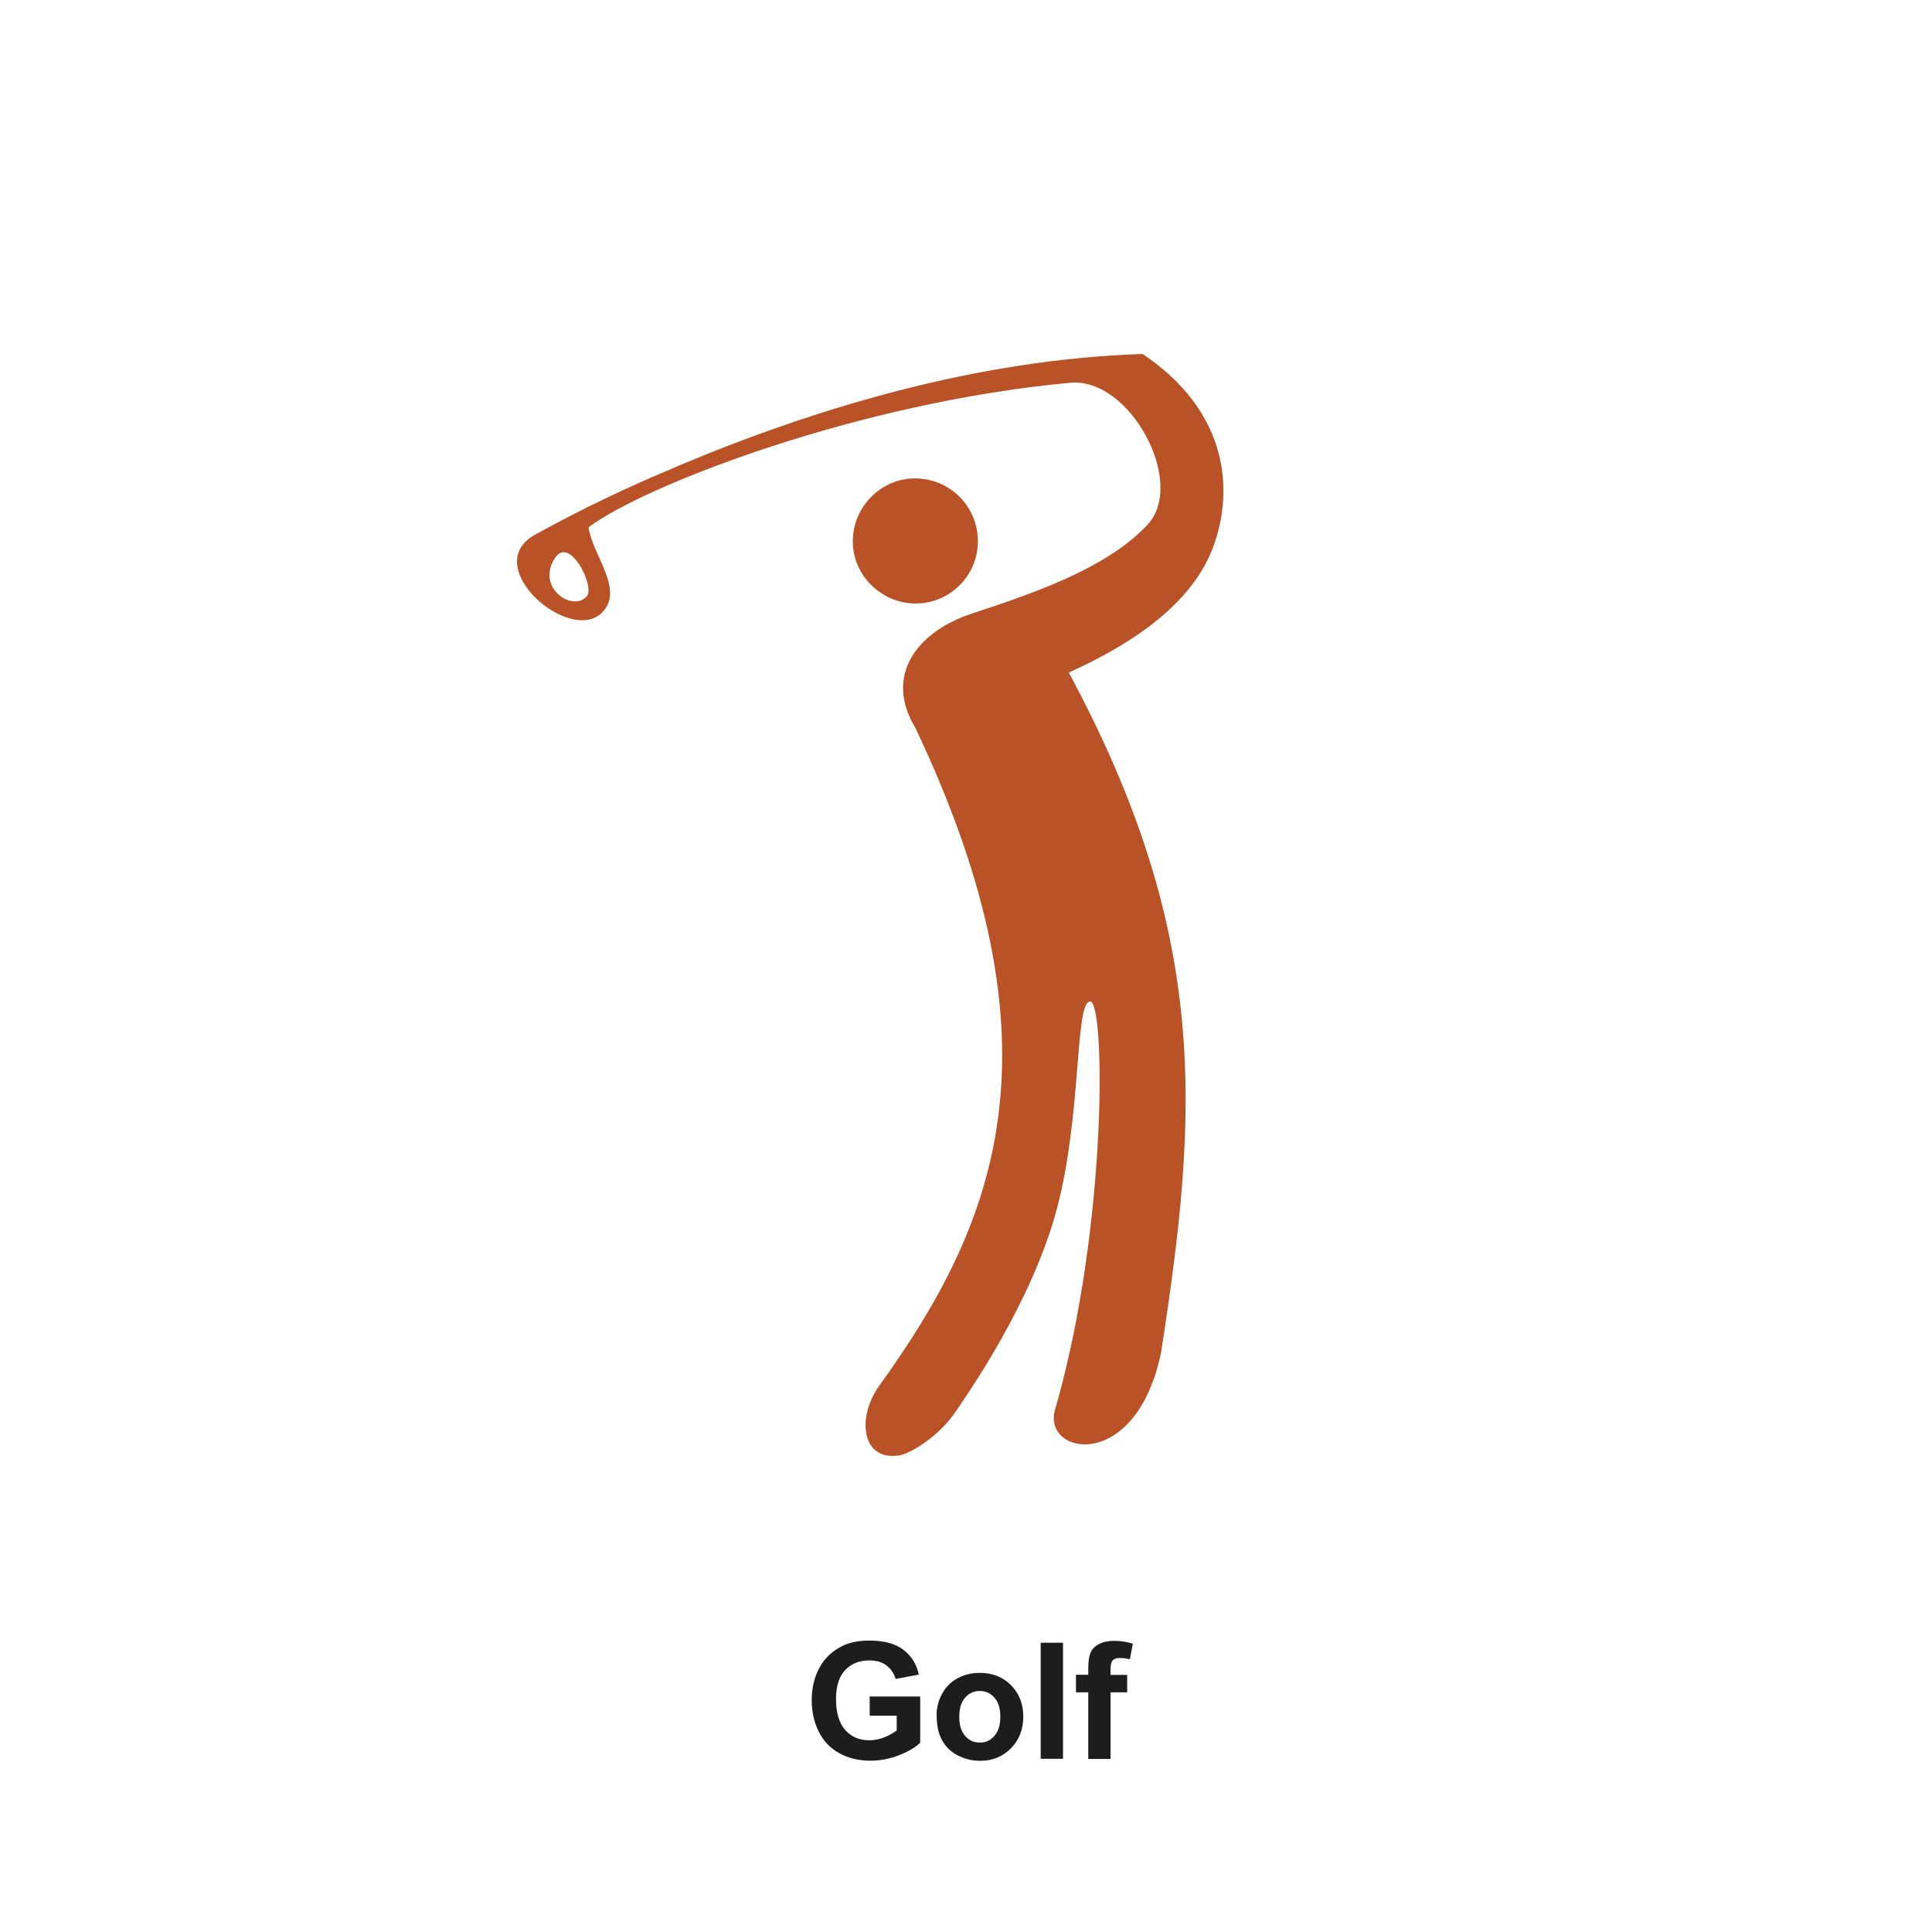 <?xml version="1.0" encoding="UTF-8"?>
<svg xmlns="http://www.w3.org/2000/svg" version="1.1" viewBox="0 0 143 143">
  <defs>
    <style>
      .cls-1 {
        fill: #1d1d1b;
      }

      .cls-1, .cls-2 {
        stroke-width: 0px;
      }

      .cls-2 {
        fill: #b95327;
        fill-rule: evenodd;
      }
    </style>
  </defs>
  <g id="schrift">
    <g>
      <path class="cls-1" d="M64.37,127.02v-1.45h3.74v3.42c-.36.35-.89.66-1.58.93s-1.39.4-2.09.4c-.9,0-1.68-.19-2.35-.57s-1.17-.92-1.51-1.62-.5-1.46-.5-2.29c0-.89.19-1.69.56-2.38s.92-1.23,1.65-1.6c.55-.29,1.24-.43,2.06-.43,1.07,0,1.9.22,2.5.67s.99,1.07,1.16,1.85l-1.72.32c-.12-.42-.35-.75-.68-1s-.75-.37-1.25-.37c-.76,0-1.36.24-1.81.72s-.67,1.19-.67,2.14c0,1.02.23,1.78.68,2.29s1.05.76,1.78.76c.36,0,.73-.07,1.09-.21s.68-.32.94-.52v-1.09h-1.99Z"/>
      <path class="cls-1" d="M69.32,126.98c0-.55.13-1.08.4-1.59s.65-.9,1.15-1.17,1.05-.4,1.66-.4c.94,0,1.71.31,2.31.92s.9,1.38.9,2.32-.3,1.72-.91,2.34-1.37.93-2.29.93c-.57,0-1.11-.13-1.63-.39s-.91-.64-1.18-1.13-.4-1.1-.4-1.82ZM71,127.07c0,.62.15,1.09.44,1.42s.65.49,1.08.49.79-.16,1.08-.49.44-.8.44-1.43-.15-1.08-.44-1.41-.65-.49-1.08-.49-.79.16-1.08.49-.44.8-.44,1.42Z"/>
      <path class="cls-1" d="M77.03,130.18v-8.59h1.65v8.59h-1.65Z"/>
      <path class="cls-1" d="M79.64,123.96h.91v-.47c0-.52.06-.91.17-1.17s.32-.47.62-.63.68-.24,1.13-.24.93.07,1.38.21l-.22,1.15c-.26-.06-.51-.09-.76-.09s-.41.06-.51.17-.16.33-.16.64v.44h1.23v1.29h-1.23v4.93h-1.65v-4.93h-.91v-1.29Z"/>
    </g>
  </g>
  <g id="piktogramme_neu" data-name="piktogramme neu">
    <g id="Group_46" data-name="Group 46">
      <path id="Path_46" data-name="Path 46" class="cls-2" d="M67.72,35.41c-2.53,0-4.6,2.13-4.6,4.66s2.13,4.6,4.66,4.6,4.6-2.07,4.6-4.6c0-2.59-2.07-4.66-4.66-4.66"/>
      <path id="Path_47" data-name="Path 47" class="cls-2" d="M43.45,44.1c-.98,1.27-3.85-.58-2.36-2.82,1.09-1.61,2.93,2.07,2.36,2.82M50.06,34.55c-3.62,1.5-7.07,3.16-10.41,5-4.26,2.3,2.47,8.17,4.89,5.81,1.73-1.67-.69-4.26-.98-6.33,4.14-3.11,20.01-9.26,35.66-10.7,4.43-.4,8.57,7.36,5.75,10.47-2.88,3.11-7.94,4.95-12.88,6.56-4.49,1.44-6.56,4.83-4.37,8.45,11.39,23.92,5.92,36.86-2.65,48.77-1.69,2.35-1.31,5.69,1.61,5.12.66-.13,2.8-1.32,4.1-3.28.74-1.11,5.59-7.95,7.45-14.96,1.86-7,1.31-15.33,2.46-15.33.55,0,.87,3.96.61,9.57-.28,5.97-1.22,13.81-3.23,20.71-.86,3.32,6.04,4.59,7.87-4.32,2.75-17.7,3.67-30.79-6.83-50.31,5.98-2.7,9.66-5.92,10.87-9.83,1.32-4.14.69-9.66-5.41-13.75-12.19.4-24.15,3.97-34.51,8.34"/>
    </g>
  </g>
</svg>